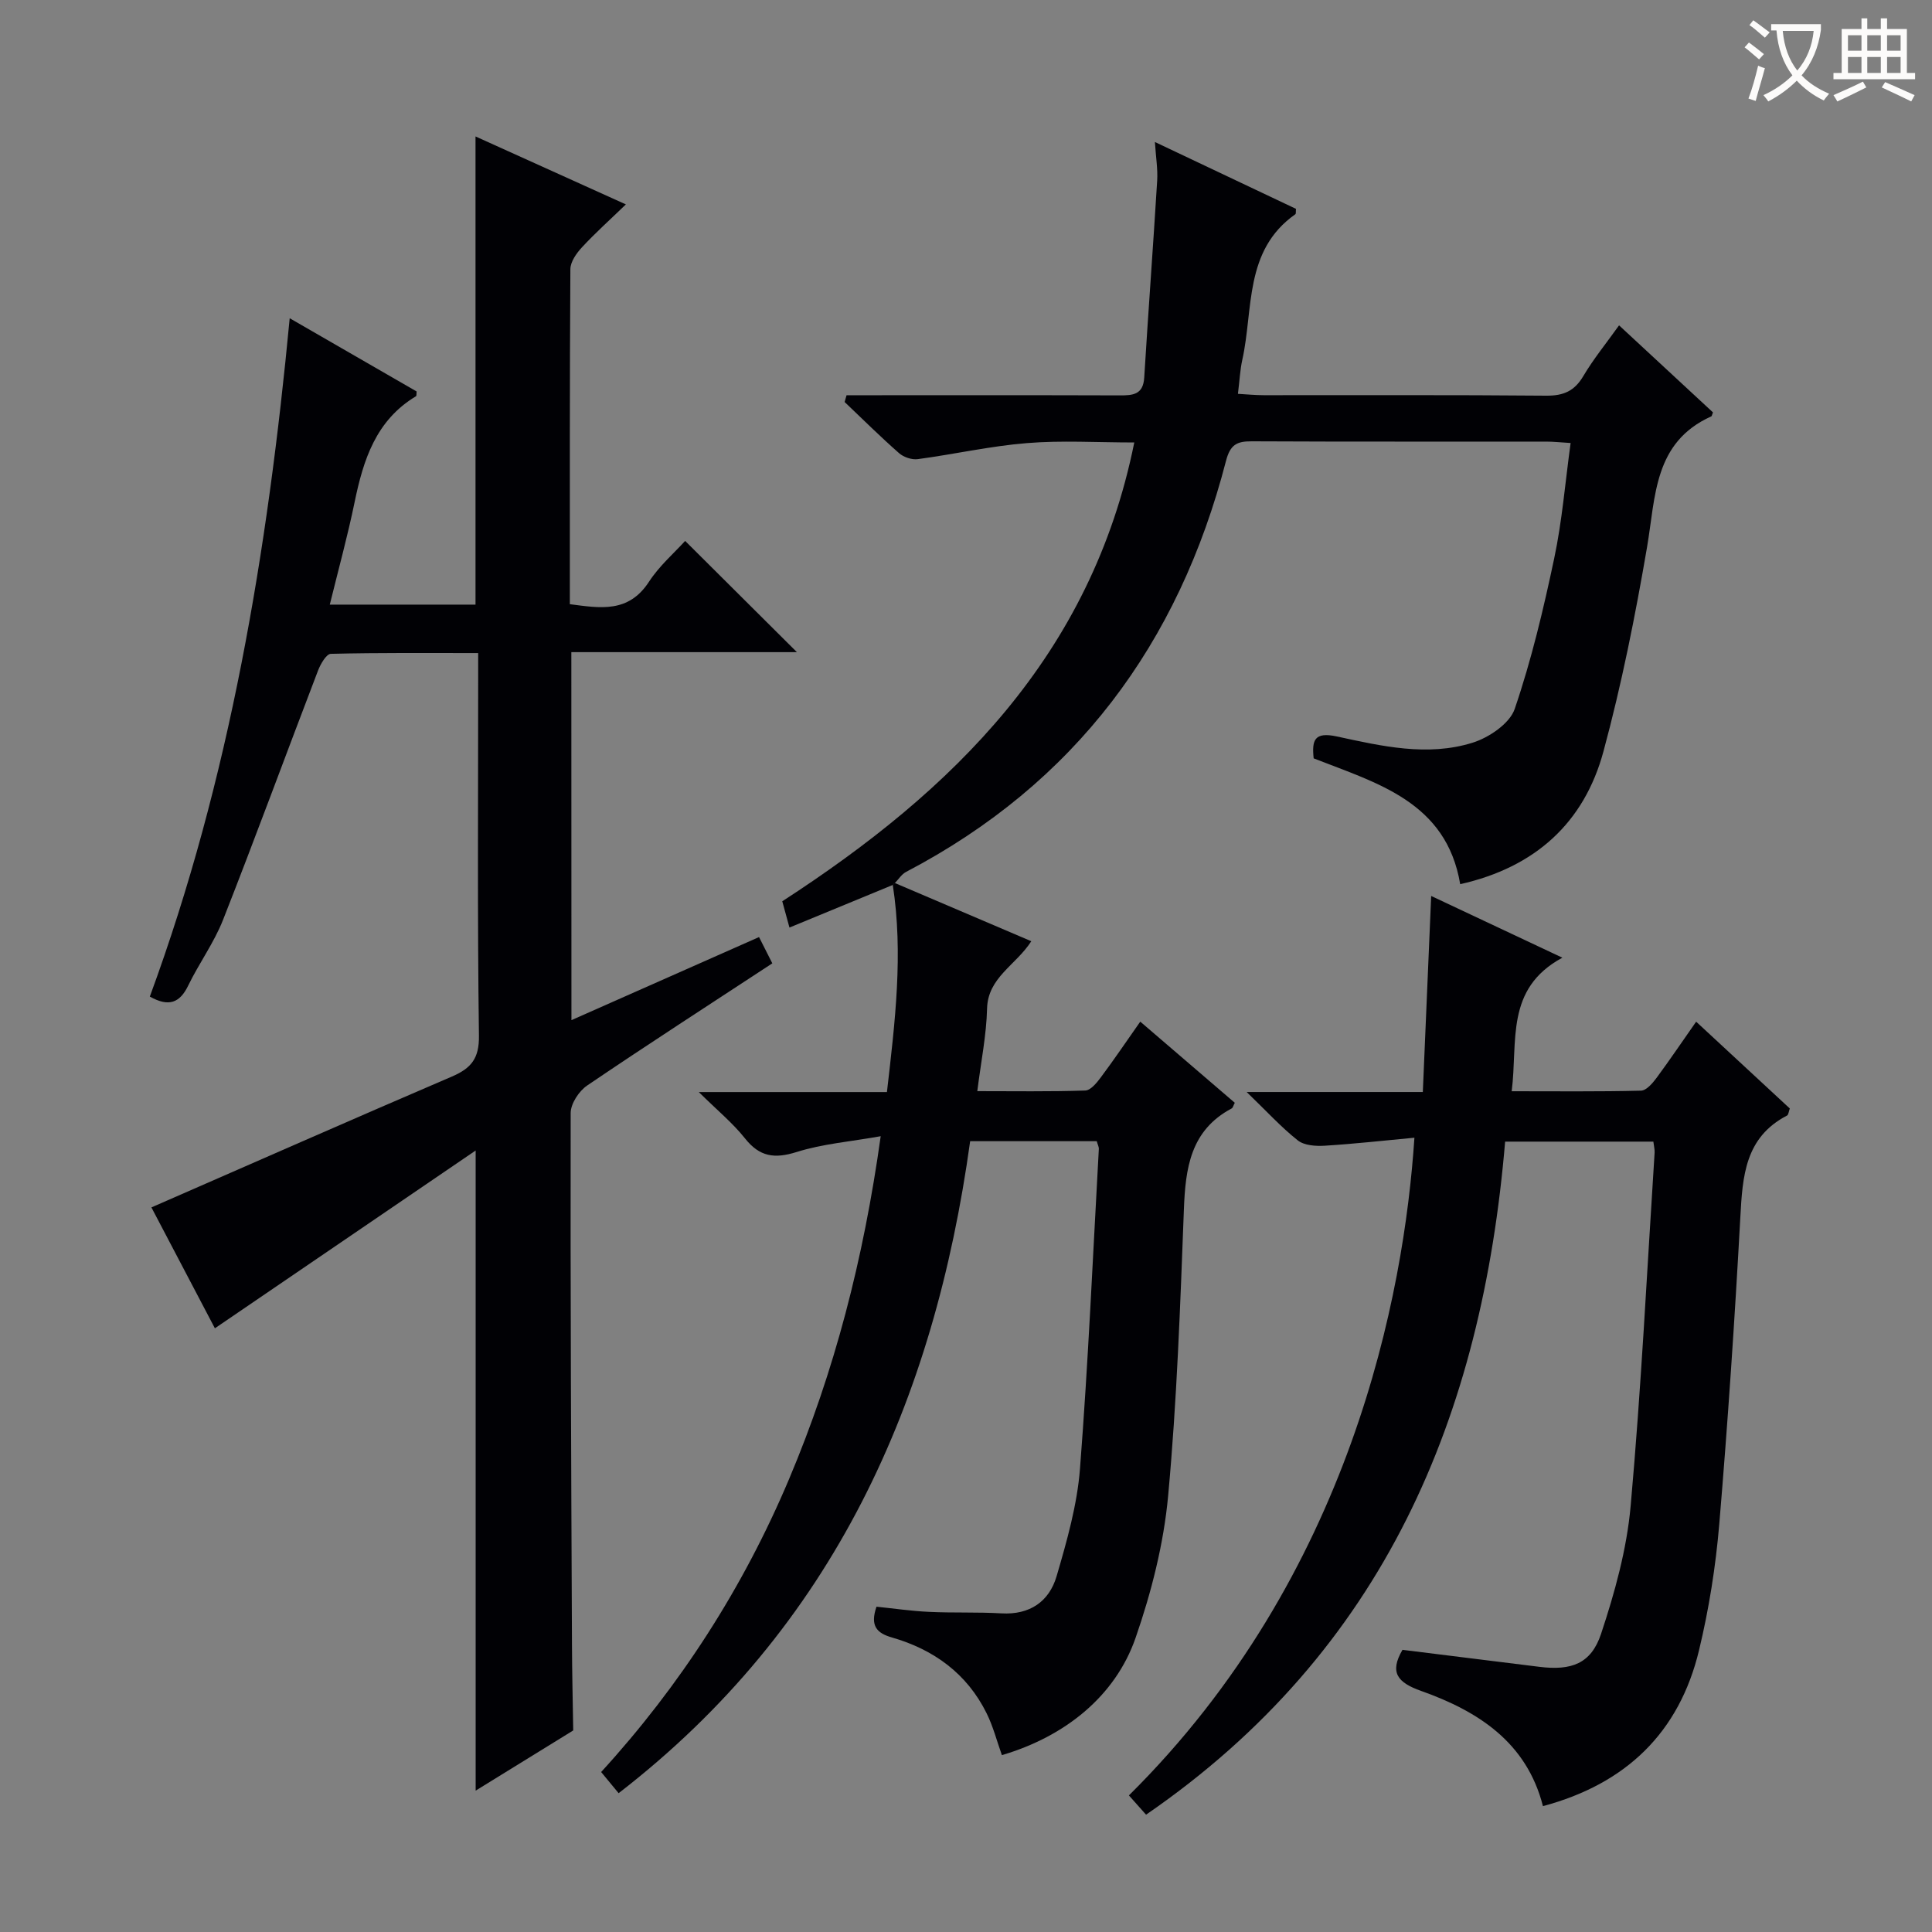 <svg enable-background="new 0 0 400 400" viewBox="0 0 400 400" xmlns="http://www.w3.org/2000/svg"><rect x="0" y="0" width="400" height="400" fill="#808080" stroke="none"/><g fill="#010105"><path d="m118.31 211.21c13.11-5.81 25.8-11.43 38.84-17.2.96 1.91 1.76 3.49 2.75 5.44-12.89 8.46-25.71 16.73-38.33 25.29-1.7 1.15-3.42 3.77-3.42 5.71-.07 36.66.11 73.31.27 109.97.02 5.95.17 11.9.26 17.85-6.61 4.07-13.22 8.15-20.2 12.46 0-44.17 0-87.66 0-132.53-18.31 12.48-36.04 24.57-53.99 36.81-4.15-7.9-8.76-16.7-13.14-25.03 20.82-9.09 41.48-18.2 62.23-27.1 3.98-1.71 5.65-3.75 5.58-8.45-.33-24.34-.16-48.67-.16-73 0-1.82 0-3.65 0-6.22-10.33 0-20.42-.09-30.51.16-.92.02-2.13 2.11-2.64 3.45-6.59 17.2-12.93 34.49-19.67 51.62-1.87 4.75-4.98 9-7.22 13.62-1.72 3.56-4 4.49-7.94 2.27 16.57-45.03 24.38-92.14 28.96-140.44 9.11 5.26 17.72 10.22 26.28 15.16-.06.46.01.9-.14.99-8.3 4.98-10.9 13.17-12.71 21.96-1.43 6.95-3.32 13.81-5.13 21.18h30.17c0-32.11 0-64.16 0-96.93 10.09 4.56 20.13 9.1 31.13 14.07-3.32 3.21-6.34 5.91-9.08 8.87-1.14 1.23-2.4 3-2.41 4.54-.15 22.99-.11 45.97-.11 69.36 6.3.82 12.13 1.88 16.38-4.64 2.15-3.31 5.26-5.99 7.49-8.46 7.75 7.72 15.45 15.38 23.14 23.03-15.04 0-30.72 0-46.7 0 .02 25.53.02 50.46.02 76.19z"/><path d="m351.17 211.53c6.71 6.22 13.04 12.08 19.39 17.97-.23.62-.27 1.3-.57 1.46-8.7 4.51-9.21 12.53-9.67 21.01-1.16 21.24-2.59 42.47-4.37 63.66-.74 8.73-2.13 17.5-4.18 26.02-4.09 17.04-15.09 27.68-32.32 32.29-3.37-13.23-13.44-19.67-25.22-23.85-4.9-1.74-6.6-3.82-3.86-8.51 9.38 1.16 18.86 2.35 28.35 3.52 6.59.81 10.69-.61 12.76-6.82 2.85-8.58 5.33-17.54 6.13-26.5 2.18-24.33 3.39-48.75 4.96-73.14.04-.64-.14-1.29-.26-2.28-10.14 0-20.2 0-30.69 0-4.76 56.7-24.92 105.36-74.34 139.35-1.25-1.4-2.4-2.69-3.55-3.99 46-45.57 56.97-103.68 59.11-136.17-6.3.59-12.44 1.28-18.6 1.66-1.85.11-4.21-.05-5.54-1.1-3.45-2.73-6.45-6.03-10.59-10.02h36.47c.58-13.54 1.14-26.71 1.73-40.59 8.88 4.18 17.37 8.17 27.16 12.78-11.91 6.44-9.18 17.28-10.49 27.65 9.22 0 18 .1 26.77-.12 1.12-.03 2.41-1.55 3.24-2.67 2.75-3.73 5.34-7.56 8.18-11.61z"/><path d="m185.25 182.81c9.28 3.96 18.56 7.92 28.27 12.06-3.19 4.97-9 7.49-9.16 13.97-.13 5.43-1.24 10.85-2.02 17.07 7.56 0 14.97.12 22.36-.13 1.11-.04 2.38-1.6 3.21-2.72 2.76-3.7 5.35-7.52 8.17-11.54 6.83 5.86 13.23 11.35 19.57 16.8-.32.6-.4 1.04-.65 1.17-8.54 4.54-9.57 12.37-9.89 20.97-.75 19.76-1.44 39.56-3.26 59.24-.92 9.94-3.46 19.94-6.74 29.4-4.2 12.1-14.65 20.45-27.68 24.28-1.03-2.88-1.8-5.91-3.16-8.66-4.08-8.24-10.95-13.21-19.64-15.71-3.05-.88-4.55-2.35-3.16-6.36 3.46.35 7.16.9 10.88 1.07 4.99.24 10 .02 14.98.31 5.88.34 9.89-2.45 11.43-7.7 2.13-7.28 4.26-14.75 4.84-22.26 1.71-22.03 2.67-44.11 3.9-66.17.03-.45-.24-.92-.43-1.63-8.61 0-17.2 0-26.21 0-7.44 53.8-28.17 100.52-72.78 134.99-1.06-1.29-2.1-2.54-3.62-4.38 16.37-17.9 29.42-38.17 38.91-60.66 9.41-22.29 15.41-45.5 18.97-70.98-6.32 1.13-12.05 1.58-17.4 3.27-4.58 1.44-7.66 1.01-10.7-2.82-2.53-3.19-5.76-5.83-9.56-9.59h38.95c1.68-14.55 3.41-28.64 1.21-42.89.15-.14.28-.27.41-.4z"/><path d="m184.86 183.21c-7.06 2.91-14.12 5.83-21.41 8.83-.54-1.96-1-3.65-1.49-5.44 35.38-22.92 63.99-50.93 72.88-94.99-7.74 0-15.03-.46-22.23.13-7.57.61-15.05 2.31-22.59 3.32-1.23.17-2.92-.4-3.87-1.23-3.87-3.4-7.54-7.04-11.28-10.6.13-.47.26-.93.4-1.4h5.04c17.16 0 34.32-.03 51.48.03 2.74.01 4.89-.12 5.11-3.68.83-13.59 1.85-27.17 2.68-40.76.15-2.41-.27-4.86-.47-8.02 10.14 4.8 19.7 9.33 29.21 13.84-.06.52.03 1-.14 1.12-10.66 7.51-8.64 19.64-10.98 30.16-.46 2.08-.55 4.24-.9 7.02 1.9.11 3.62.28 5.35.28 19.49.02 38.99-.08 58.48.1 3.59.03 5.85-.96 7.68-4.06 2.09-3.53 4.72-6.75 7.4-10.5 6.75 6.26 13.15 12.19 19.44 18.02-.21.53-.23.77-.34.82-11.95 5.38-11.51 16.58-13.31 27.1-2.43 14.19-5.26 28.38-9.02 42.27-4.01 14.83-14.19 24.01-29.66 27.49-2.87-17.05-17.16-20.89-30.34-26.05-.4-3.79.15-5.54 4.82-4.53 9.24 2 18.75 4.21 28.08 1.29 3.4-1.06 7.7-3.97 8.73-7.01 3.46-10.14 5.95-20.65 8.17-31.15 1.64-7.73 2.27-15.68 3.4-23.89-2.09-.12-3.56-.29-5.02-.29-20.33-.02-40.65.04-60.98-.06-3.1-.02-4.48.67-5.36 4.09-9.79 37.86-31.25 66.74-66.23 85.06-.92.48-1.55 1.52-2.31 2.3-.16.12-.29.25-.42.39z"/></g><path d="m362.1 8.8c1.1.8 2.1 1.6 3.1 2.4l-1 1.1c-1.3-1.1-2.3-2-3-2.5zm1.9 4.8c.5.2.9.4 1.4.5-.6 2.3-1.3 4.5-1.9 6.8l-1.5-.5c.8-2.1 1.4-4.3 2-6.8zm-1-9.4c1.3.9 2.4 1.8 3.4 2.5l-1 1.1c-1.4-1.2-2.4-2.1-3.2-2.6zm3.7 2.2v-1.4h10.3v1.2c-.5 3.6-1.8 6.8-4 9.4 1.5 1.6 3.4 2.8 5.7 3.8-.3.4-.7.8-1.1 1.4-2.3-1.1-4.1-2.5-5.6-4.1-1.6 1.6-3.6 3.1-5.9 4.3-.3-.5-.7-.9-1-1.3 2.4-1.1 4.4-2.5 6-4.1-1.9-2.5-3-5.6-3.3-9.3h-1.1zm8.8 0h-6.4c.3 3.3 1.3 6 3 8.2 2-2.3 3.1-5.1 3.4-8.2z" fill="#fcfbfa"/><path d="m385.3 3.8h1.3v2.2h2.8v-2.2h1.3v2.2h4.1v9.1h1.7v1.3h-16.9v-1.3h1.7v-9.1h4.1v-2.2zm.4 13.1.7 1.2c-1.8.9-3.8 1.9-6 2.9-.2-.4-.5-.8-.8-1.3 2.3-1 4.3-1.9 6.1-2.8zm-3.1-6.4h2.8v-3.2h-2.8zm0 4.6h2.8v-3.3h-2.8zm4-4.6h2.8v-3.2h-2.8zm0 4.6h2.8v-3.3h-2.8zm3.7 1.9c2.1.9 4.1 1.8 6.1 2.7l-.7 1.3c-2.2-1.1-4.2-2-6.1-2.9zm3.2-9.7h-2.8v3.2h2.8zm-2.8 7.8h2.8v-3.3h-2.8z" fill="#fcfbfa"/></svg>